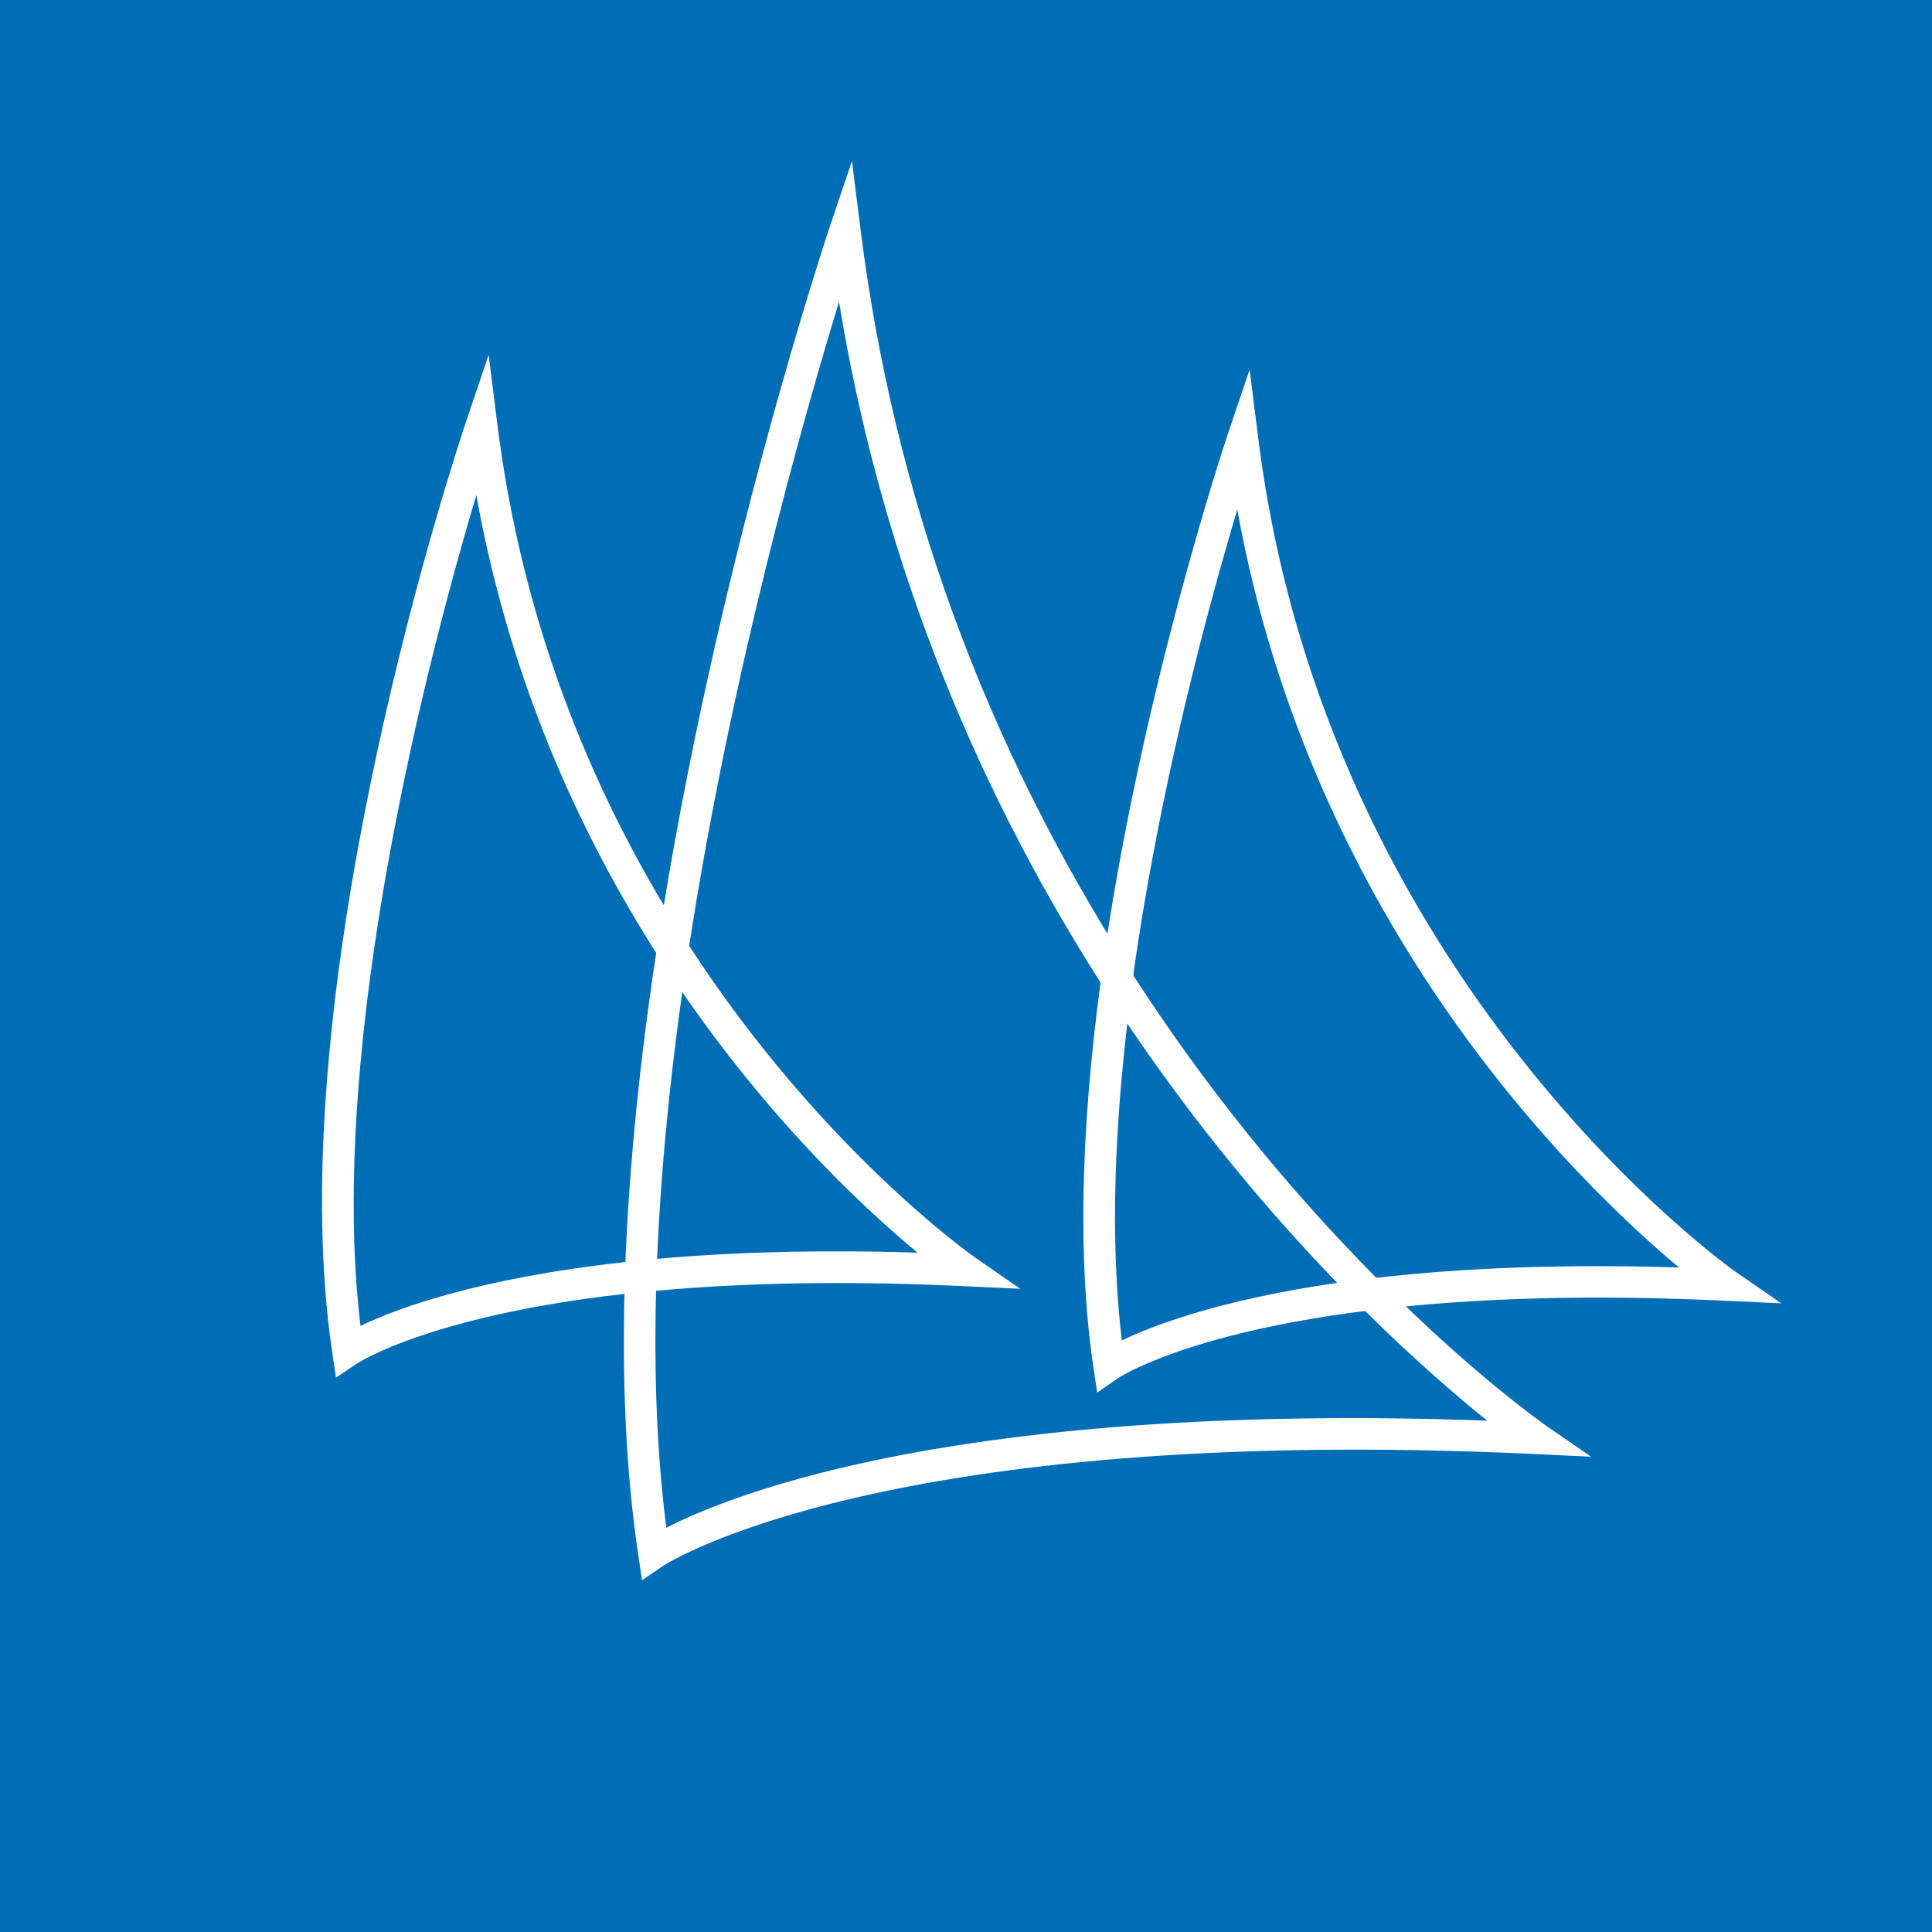 <svg width="36" height="36" viewBox="0 0 36 36" fill="none" xmlns="http://www.w3.org/2000/svg">
<rect width="36" height="36" fill="#006DB7"/>
<path d="M6.261 25.67L6.192 25.21C5.171 18.364 8.55 8.254 8.694 7.828L9.105 6.612L9.265 7.885C9.693 11.326 10.877 14.57 12.78 17.532L12.841 17.625L12.823 17.735C12.492 19.908 12.293 21.943 12.232 23.792L12.223 24.049L11.966 24.075C8.089 24.463 6.66 25.401 6.646 25.41L6.261 25.67ZM8.875 9.226C8.025 12.08 6.079 19.391 6.717 24.706C7.373 24.39 8.883 23.82 11.654 23.516C11.724 21.746 11.916 19.811 12.227 17.756C10.543 15.111 9.419 12.248 8.875 9.224V9.226Z" fill="white"/>
<path d="M25.434 24.428L25.333 24.328C23.547 22.543 21.943 20.549 20.563 18.401L20.504 18.309L20.518 18.201C21.23 12.999 22.859 8.15 22.874 8.102L23.285 6.886L23.445 8.159C24.712 18.317 32.271 23.651 32.348 23.703L33.192 24.286L32.167 24.238C29.707 24.121 27.489 24.179 25.576 24.411L25.434 24.428ZM21.116 18.173C22.434 20.213 23.958 22.108 25.647 23.811C27.317 23.617 29.209 23.553 31.285 23.617C29.409 22.049 24.459 17.27 23.055 9.496C22.536 11.23 21.614 14.612 21.116 18.175V18.173Z" fill="white"/>
<path d="M11.963 29.443L11.894 28.982C11.665 27.451 11.582 25.699 11.646 23.771L11.655 23.514L11.911 23.488C13.469 23.332 15.211 23.282 17.096 23.341C16.058 22.481 14.093 20.655 12.289 17.847L12.229 17.754L12.246 17.644C13.319 10.611 15.444 4.28 15.464 4.216L15.875 3L16.035 4.273C16.649 9.196 18.341 13.841 21.062 18.08L21.121 18.172L21.107 18.279C20.75 20.882 20.682 23.133 20.904 24.976C21.534 24.674 22.951 24.135 25.512 23.826L25.654 23.809L25.755 23.91C27.497 25.651 28.791 26.552 28.803 26.561L29.648 27.144L28.623 27.095C16.43 26.518 12.393 29.152 12.355 29.18L11.969 29.441L11.963 29.443ZM12.225 24.048C12.184 25.663 12.246 27.145 12.416 28.467C13.656 27.829 17.936 26.124 27.711 26.471C27.171 26.037 26.375 25.358 25.437 24.428C22.07 24.853 20.844 25.673 20.831 25.682L20.445 25.949L20.375 25.484C20.084 23.535 20.129 21.123 20.507 18.308C18.007 14.388 16.371 10.127 15.634 5.624C14.977 7.774 13.632 12.505 12.842 17.625C15.314 21.432 18.14 23.412 18.168 23.431L19.012 24.015L17.988 23.967C15.881 23.866 13.944 23.894 12.227 24.052L12.225 24.048Z" fill="white"/>
</svg>
